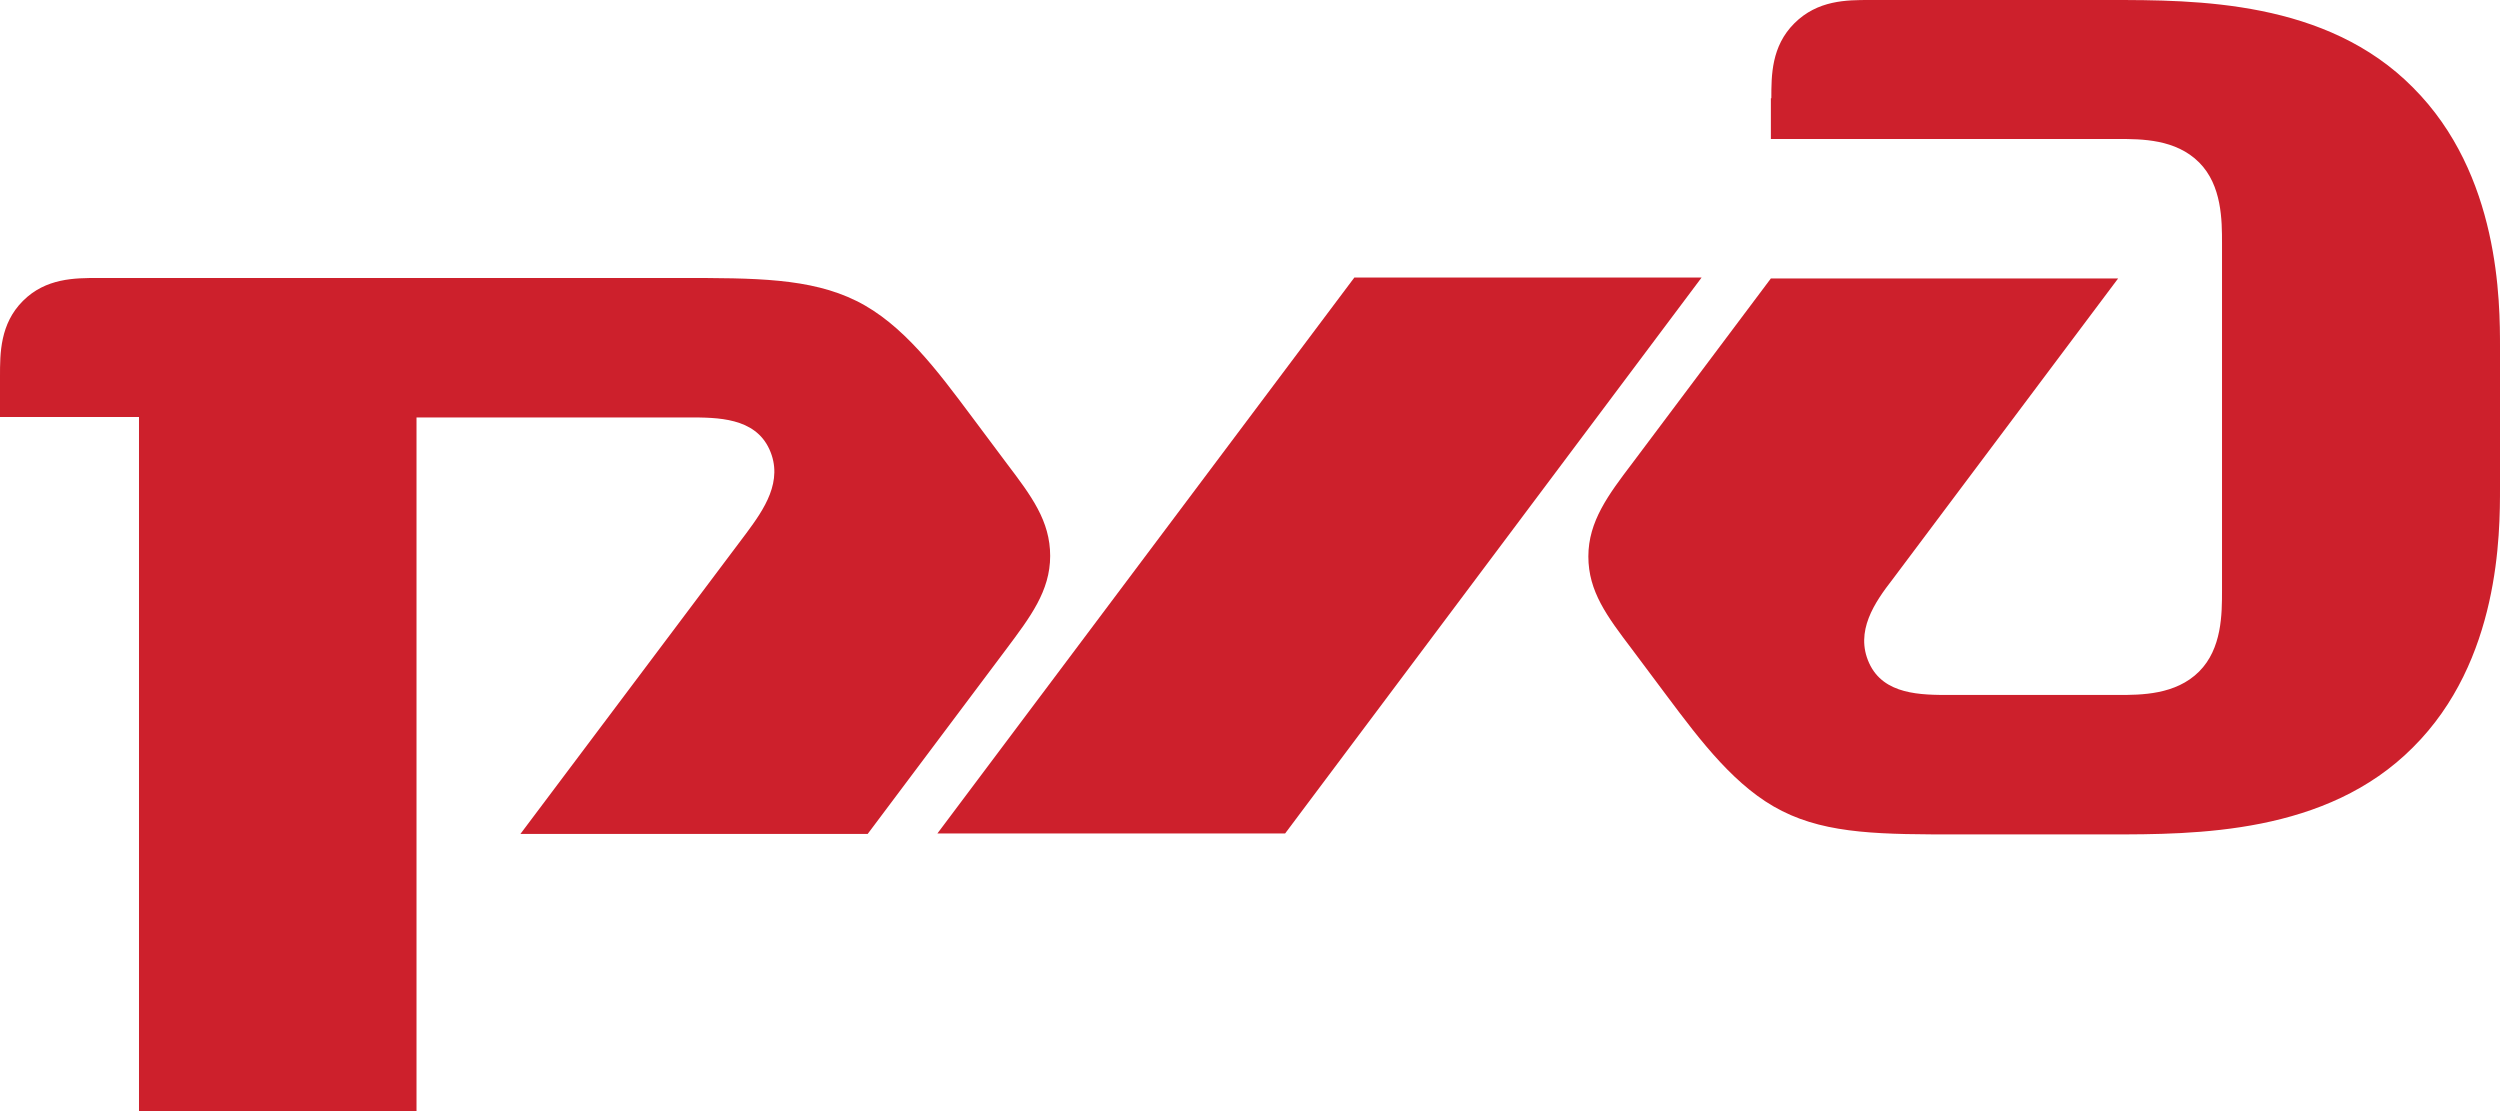 <?xml version="1.0" encoding="UTF-8"?>
<svg id="uuid-b0be3233-632d-4683-b340-2bc1000b1b9b" data-name="Слой 2" xmlns="http://www.w3.org/2000/svg" viewBox="0 0 53.42 23.74">
  <g id="uuid-9c8ab591-06d0-4982-a18b-1b5b15345fd1" data-name="Layer 1">
    <g>
      <path d="M37.84,2.1v.87h7.42c.5,0,1.23,0,1.73,.5,.49,.49,.49,1.24,.49,1.73v7.42c0,.5,0,1.24-.49,1.73-.5,.5-1.24,.5-1.73,.5h-3.59c-.62,0-1.42,0-1.73-.68-.31-.68,.12-1.3,.5-1.79l4.82-6.43h-7.42l-2.97,3.96c-.5,.66-.93,1.23-.93,1.98s.4,1.28,.93,1.98l.74,.99c.74,.99,1.49,1.98,2.47,2.47,.99,.5,2.16,.5,3.77,.5h3.22c1.85,0,4.64,0,6.49-1.86,1.86-1.85,1.86-4.57,1.86-5.56v-2.97c0-.99,0-3.71-1.86-5.57C49.71,0,46.93,0,45.08,0h-5.13c-.49,0-1.11,0-1.61,.5-.49,.49-.49,1.11-.49,1.6" style="fill: #cd202c;"/>
      <polyline points="28.94 5.93 36.36 5.93 27.46 17.81 20.03 17.81 28.94 5.93" style="fill: #cd202c;"/>
      <path d="M0,8.04c0-.49,0-1.12,.49-1.61,.49-.49,1.11-.49,1.61-.49H14.53c1.61,0,2.78,0,3.77,.49,.99,.49,1.73,1.49,2.47,2.48l.74,.99c.53,.7,.93,1.23,.93,1.98s-.43,1.31-.93,1.98l-2.97,3.96h-7.42l4.83-6.43c.37-.5,.8-1.11,.49-1.79-.31-.68-1.11-.68-1.73-.68h-5.81v14.83H2.97V8.91H0v-.87" style="fill: #cd202c;"/>
    </g>
  </g>
</svg>